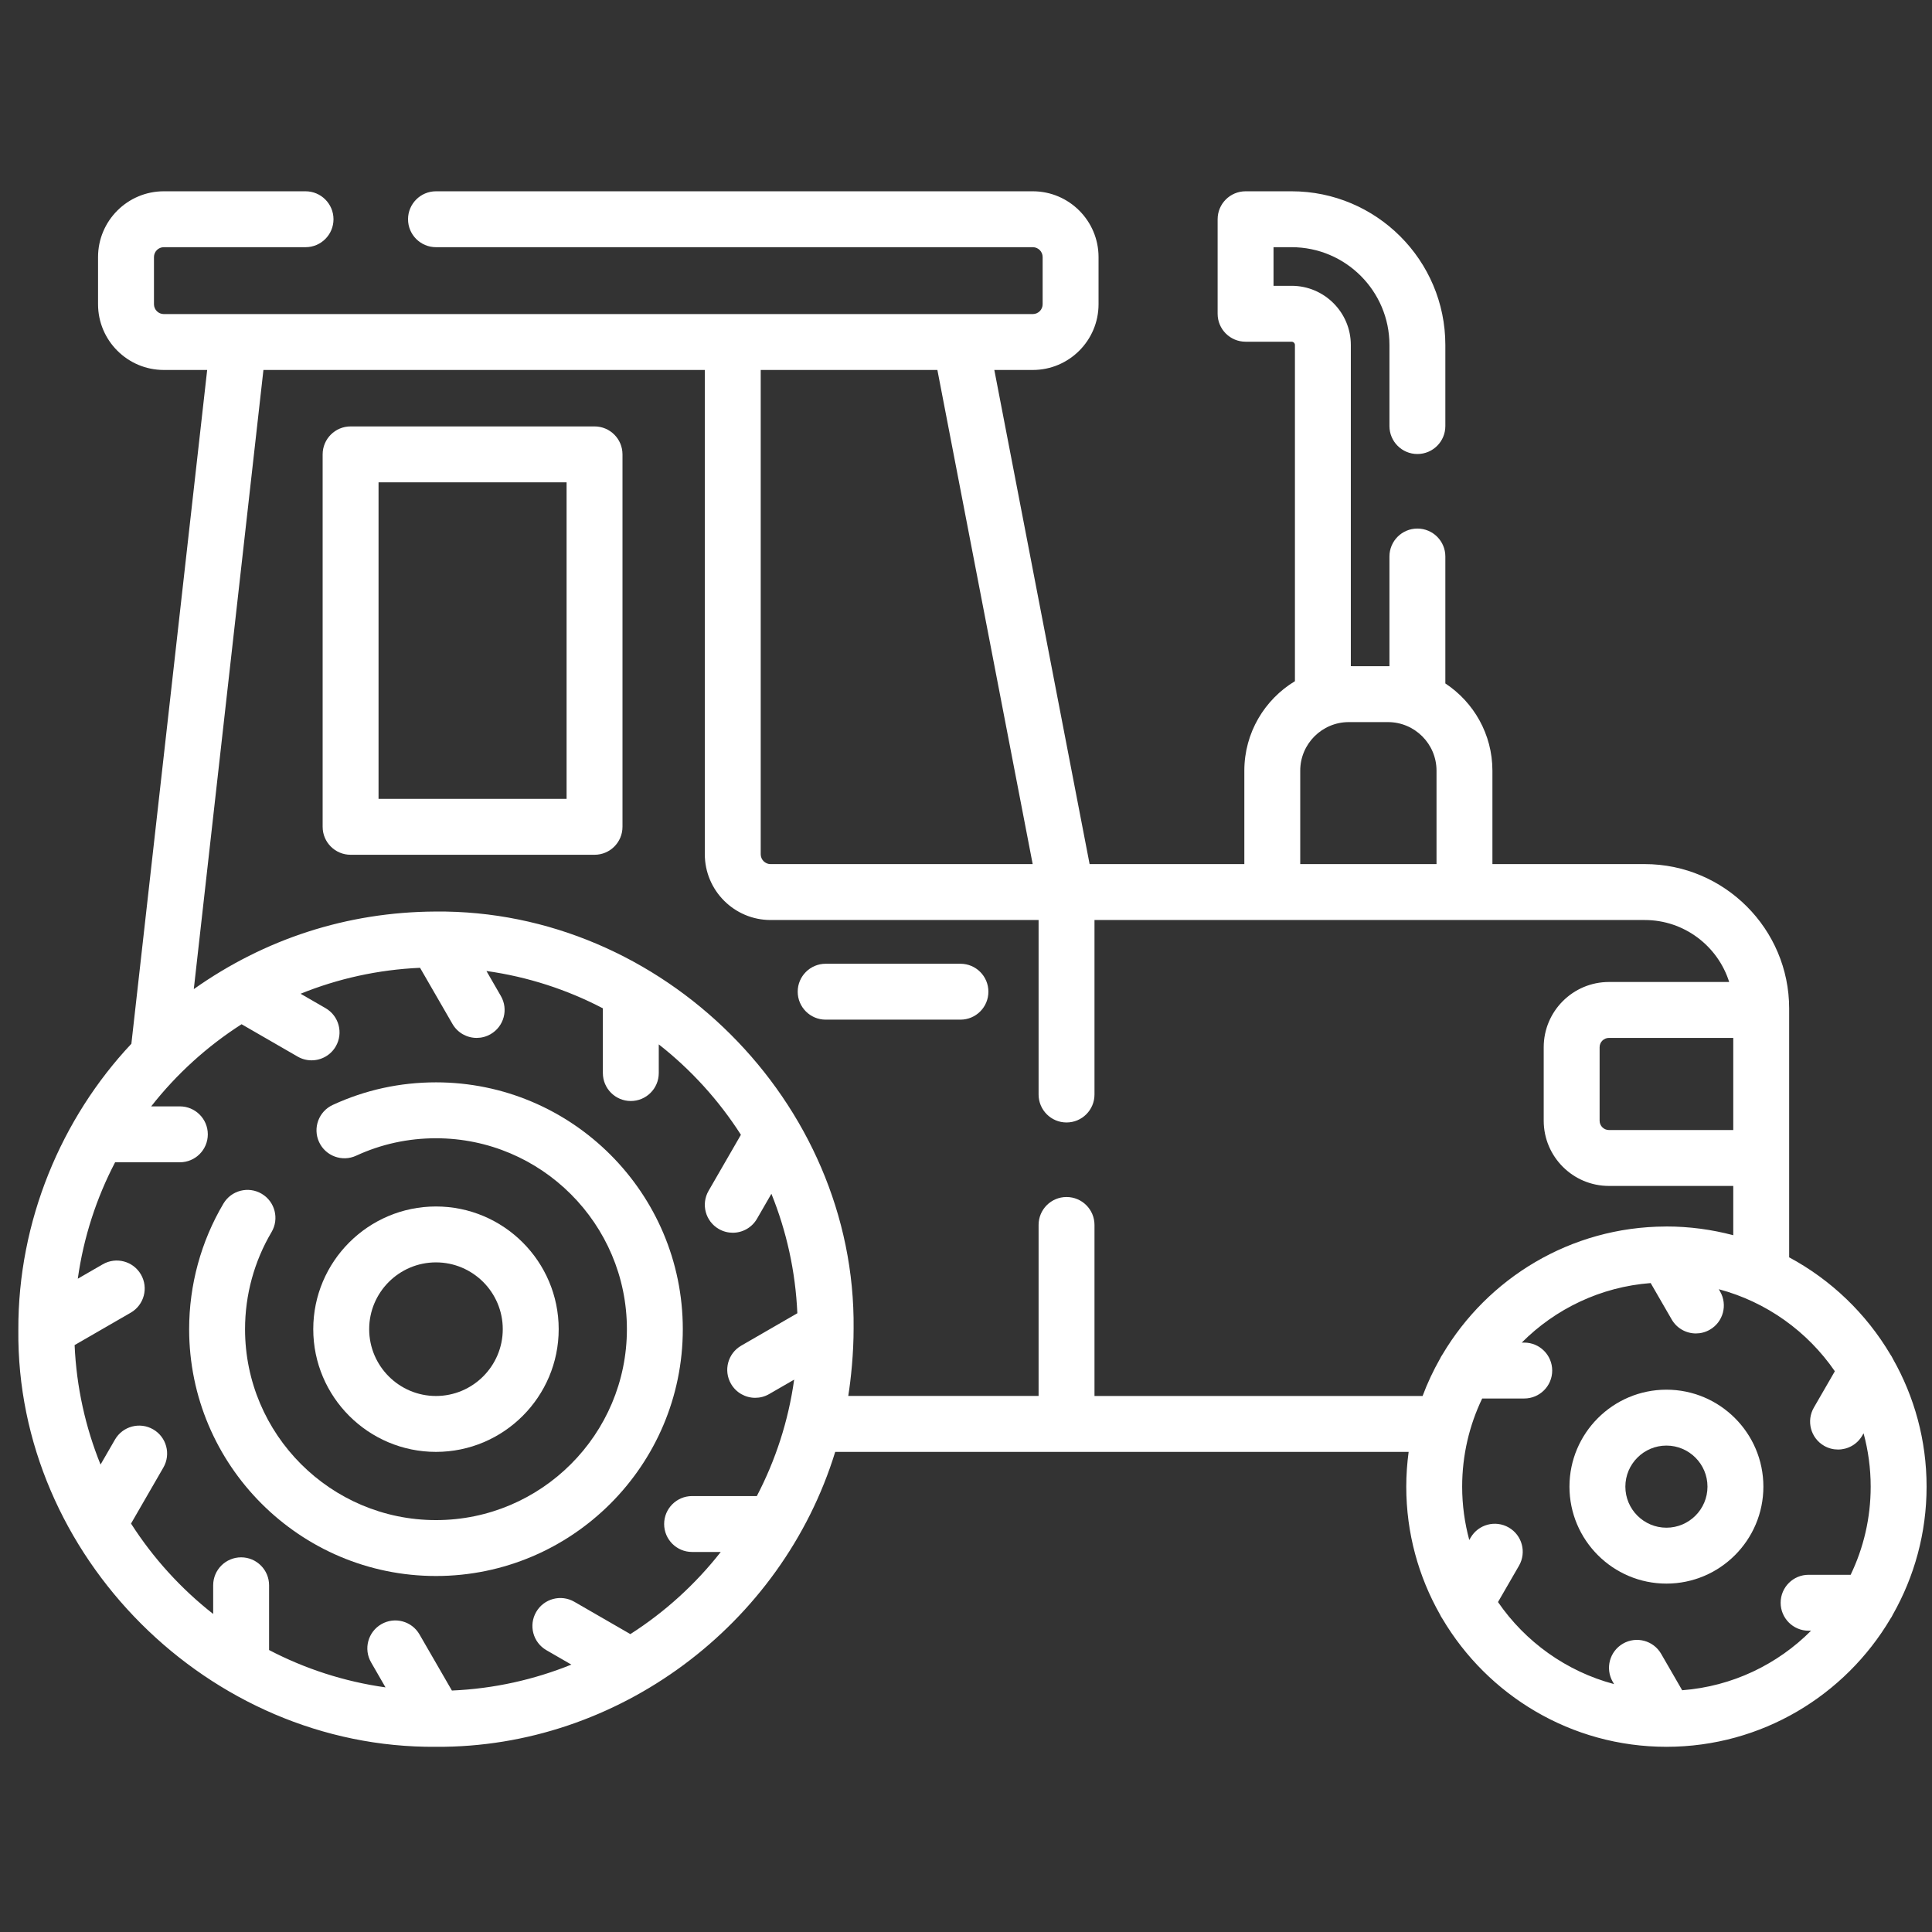 <svg width="91" height="91" viewBox="0 0 91 91" fill="none" xmlns="http://www.w3.org/2000/svg">
<rect x="0" y="0" width="91" height="91" fill="#333333" stroke="none"/>
<g clip-path="url(#clip0_2456_216)">
<path d="M89.041 76.247C89.085 76.185 89.123 76.118 89.156 76.048C90.165 74.267 90.745 72.212 90.745 70.023C90.745 67.835 90.166 65.781 89.157 64.001C89.125 63.932 89.087 63.866 89.043 63.804C87.903 61.876 86.25 60.285 84.272 59.222V47.505C84.272 43.753 81.22 40.7 77.468 40.7H70.295V36.299C70.295 34.584 69.412 33.072 68.078 32.191V26.212C68.078 25.485 67.489 24.896 66.761 24.896C66.034 24.896 65.445 25.485 65.445 26.212V31.38L63.626 31.378V16.25C63.626 14.713 62.375 13.462 60.837 13.462H59.985V11.643H60.837C63.378 11.643 65.445 13.71 65.445 16.25V20.068C65.445 20.795 66.034 21.385 66.761 21.385C67.489 21.385 68.078 20.795 68.078 20.068V16.25C68.078 12.258 64.829 9.01 60.837 9.01H58.669C57.941 9.01 57.352 9.6 57.352 10.327V14.779C57.352 15.506 57.941 16.095 58.669 16.095H60.837C60.922 16.095 60.993 16.165 60.993 16.25V32.085C59.566 32.947 58.61 34.514 58.61 36.299V40.7H51.322L46.834 17.426H48.647C50.354 17.426 51.743 16.037 51.743 14.329V12.109C51.743 10.4 50.354 9.01 48.647 9.01H20.536C19.809 9.01 19.219 9.6 19.219 10.327C19.219 11.054 19.809 11.643 20.536 11.643H48.647C48.902 11.643 49.11 11.852 49.11 12.109V14.329C49.11 14.585 48.902 14.793 48.647 14.793C43.89 14.793 12.359 14.793 7.715 14.793C7.46 14.793 7.252 14.585 7.252 14.329V12.109C7.252 11.852 7.46 11.643 7.715 11.643H14.391C15.118 11.643 15.708 11.054 15.708 10.327C15.708 9.6 15.118 9.01 14.391 9.01H7.715C6.008 9.01 4.618 10.4 4.618 12.109V14.329C4.618 16.037 6.008 17.426 7.715 17.426H9.758L6.188 49.163C2.9 52.658 0.843 57.509 0.864 62.645C0.755 73.267 9.831 82.369 20.541 82.277C29.09 82.333 36.827 76.554 39.34 68.385H50.2C50.212 68.385 50.223 68.386 50.235 68.386H66.349C66.277 68.922 66.237 69.468 66.237 70.023C66.237 72.212 66.816 74.266 67.826 76.046C67.857 76.115 67.895 76.18 67.938 76.242C70.072 79.85 74 82.276 78.487 82.277C78.488 82.277 78.49 82.278 78.492 82.278C78.495 82.278 78.497 82.277 78.5 82.277C82.982 82.274 86.907 79.851 89.041 76.247ZM81.639 53.226H75.783C75.541 53.226 75.344 53.029 75.344 52.787V49.325C75.344 49.084 75.541 48.887 75.783 48.887H81.639L81.639 53.226ZM61.243 36.299C61.243 35.038 62.269 34.012 63.531 34.012H65.374C66.636 34.012 67.662 35.038 67.662 36.299V40.701H61.243V36.299H61.243ZM48.641 40.701H36.296C36.04 40.701 35.831 40.493 35.831 40.237V17.426H44.152L48.641 40.701ZM29.691 76.969L27.052 75.446C26.422 75.082 25.617 75.298 25.254 75.928C24.89 76.557 25.106 77.362 25.736 77.726L26.912 78.405C25.161 79.114 23.267 79.541 21.285 79.627L19.759 76.984C19.396 76.354 18.59 76.138 17.961 76.502C17.331 76.866 17.115 77.671 17.479 78.3L18.158 79.478C16.205 79.204 14.358 78.598 12.674 77.719V74.67C12.674 73.943 12.085 73.353 11.358 73.353C10.63 73.353 10.041 73.943 10.041 74.67V76.02C8.524 74.831 7.214 73.39 6.172 71.762L7.695 69.123C8.059 68.494 7.843 67.688 7.214 67.325C6.584 66.961 5.779 67.177 5.415 67.807L4.736 68.983C4.027 67.232 3.601 65.338 3.514 63.356L6.157 61.83C6.787 61.467 7.003 60.661 6.639 60.032C6.276 59.402 5.47 59.186 4.841 59.55L3.664 60.229C3.937 58.276 4.543 56.429 5.422 54.745H8.471C9.199 54.745 9.788 54.156 9.788 53.429C9.788 52.702 9.199 52.112 8.471 52.112H7.121C8.31 50.595 9.751 49.285 11.379 48.243L14.018 49.766C14.225 49.886 14.452 49.943 14.675 49.943C15.13 49.943 15.573 49.707 15.816 49.285C16.18 48.655 15.964 47.85 15.335 47.486L14.158 46.807C15.909 46.098 17.804 45.672 19.785 45.585L21.311 48.228C21.555 48.651 21.997 48.887 22.452 48.887C22.675 48.887 22.902 48.83 23.109 48.71C23.739 48.347 23.955 47.541 23.591 46.912L22.912 45.735C24.865 46.008 26.712 46.614 28.396 47.493V50.542C28.396 51.27 28.985 51.859 29.712 51.859C30.439 51.859 31.029 51.27 31.029 50.542V49.192C32.546 50.381 33.856 51.822 34.898 53.45L33.375 56.089C33.011 56.719 33.227 57.524 33.856 57.887C34.064 58.007 34.29 58.064 34.514 58.064C34.969 58.064 35.411 57.828 35.655 57.406L36.334 56.229C37.043 57.98 37.469 59.875 37.556 61.856L34.913 63.382C34.283 63.745 34.067 64.551 34.431 65.18C34.675 65.603 35.117 65.839 35.572 65.839C35.796 65.839 36.022 65.782 36.229 65.662L37.406 64.983C37.133 66.936 36.527 68.783 35.648 70.467H32.599C31.872 70.467 31.282 71.056 31.282 71.784C31.282 72.511 31.872 73.1 32.599 73.1H33.949C32.76 74.617 31.319 75.928 29.691 76.969ZM51.552 65.753V57.697C51.552 56.97 50.963 56.381 50.235 56.381C49.508 56.381 48.919 56.97 48.919 57.697V65.751H39.954C40.078 64.985 40.209 63.731 40.206 62.567C40.316 51.934 31.218 42.823 20.496 42.935C16.335 42.959 12.463 44.229 9.128 46.589L12.408 17.426H33.198V40.237C33.198 41.945 34.588 43.334 36.296 43.334H48.919V51.553C48.919 52.28 49.508 52.87 50.235 52.87C50.963 52.87 51.552 52.28 51.552 51.553V43.334C59.258 43.334 69.803 43.334 77.468 43.334C79.332 43.334 80.914 44.563 81.447 46.253H75.783C74.089 46.253 72.711 47.631 72.711 49.325V52.787C72.711 54.481 74.089 55.859 75.783 55.859H81.639V58.181C80.634 57.914 79.579 57.769 78.491 57.769C78.485 57.769 78.478 57.77 78.472 57.77C78.461 57.77 78.451 57.77 78.44 57.771C73.975 57.789 70.068 60.208 67.941 63.8C67.897 63.862 67.86 63.928 67.827 63.998C67.51 64.557 67.233 65.143 67.006 65.754H51.552V65.753ZM79.233 79.613L78.243 77.899C77.88 77.269 77.074 77.054 76.445 77.417C75.815 77.781 75.599 78.586 75.963 79.216L76.025 79.323C73.773 78.725 71.844 77.33 70.558 75.459L71.547 73.747C71.91 73.117 71.695 72.312 71.065 71.948C70.435 71.584 69.63 71.8 69.266 72.43L69.205 72.536C68.988 71.735 68.87 70.893 68.87 70.023C68.87 68.537 69.209 67.129 69.813 65.871H71.794C72.522 65.871 73.111 65.282 73.111 64.555C73.111 63.828 72.522 63.238 71.794 63.238H71.677C73.257 61.652 75.385 60.615 77.749 60.434L78.739 62.148C78.982 62.571 79.425 62.807 79.88 62.807C80.103 62.807 80.33 62.75 80.537 62.63C81.167 62.267 81.382 61.461 81.019 60.831L80.957 60.724C83.208 61.322 85.138 62.717 86.424 64.588L85.435 66.3C85.071 66.93 85.287 67.735 85.917 68.099C86.124 68.219 86.351 68.275 86.574 68.275C87.029 68.275 87.472 68.039 87.715 67.617L87.777 67.511C87.994 68.312 88.112 69.154 88.112 70.023C88.112 71.51 87.773 72.918 87.168 74.175H85.187C84.46 74.175 83.871 74.765 83.871 75.492C83.871 76.219 84.46 76.809 85.187 76.809H85.304C83.725 78.395 81.597 79.432 79.233 79.613Z" fill="white"/>
<path d="M20.536 50.98C18.837 50.98 17.201 51.338 15.672 52.044C15.012 52.349 14.724 53.132 15.029 53.792C15.334 54.452 16.116 54.74 16.776 54.435C17.956 53.89 19.221 53.614 20.536 53.614C25.494 53.614 29.528 57.648 29.528 62.606C29.528 67.565 25.494 71.599 20.536 71.599C15.577 71.599 11.542 67.565 11.542 62.606C11.542 60.992 11.974 59.411 12.79 58.033C13.16 57.407 12.953 56.599 12.327 56.229C11.702 55.859 10.894 56.066 10.524 56.691C9.468 58.475 8.909 60.52 8.909 62.606C8.909 69.017 14.125 74.232 20.536 74.232C26.946 74.232 32.161 69.017 32.161 62.606C32.161 56.196 26.946 50.98 20.536 50.98Z" fill="white"/>
<path d="M78.491 65.456C75.973 65.456 73.924 67.505 73.924 70.023C73.924 72.542 75.973 74.59 78.491 74.59C81.009 74.59 83.058 72.541 83.058 70.023C83.058 67.505 81.009 65.456 78.491 65.456ZM78.491 71.957C77.425 71.957 76.557 71.09 76.557 70.023C76.557 68.957 77.424 68.089 78.491 68.089C79.557 68.089 80.425 68.957 80.425 70.023C80.425 71.09 79.557 71.957 78.491 71.957Z" fill="white"/>
<path d="M26.315 62.606C26.315 59.419 23.722 56.827 20.535 56.827C17.348 56.827 14.755 59.419 14.755 62.606C14.755 65.793 17.348 68.386 20.535 68.386C23.722 68.386 26.315 65.793 26.315 62.606ZM17.389 62.606C17.389 60.871 18.8 59.46 20.535 59.46C22.27 59.46 23.681 60.871 23.681 62.606C23.681 64.341 22.27 65.753 20.535 65.753C18.8 65.753 17.389 64.341 17.389 62.606Z" fill="white"/>
<path d="M45.239 45.394H38.89C38.163 45.394 37.573 45.983 37.573 46.71C37.573 47.437 38.163 48.027 38.89 48.027H45.239C45.966 48.027 46.555 47.437 46.555 46.71C46.555 45.983 45.966 45.394 45.239 45.394Z" fill="white"/>
<path d="M28.004 20.085H16.514C15.787 20.085 15.197 20.674 15.197 21.402V38.944C15.197 39.672 15.787 40.261 16.514 40.261H28.004C28.731 40.261 29.32 39.672 29.32 38.944V21.402C29.32 20.674 28.731 20.085 28.004 20.085ZM26.687 37.628H17.83V22.718H26.687V37.628Z" fill="white"/>
</g>
<defs>
<clipPath id="clip0_2456_216">
<rect width="89.882" height="89.882" fill="white" transform="translate(0.863 0.703)"/>
</clipPath>
</defs>
</svg>
